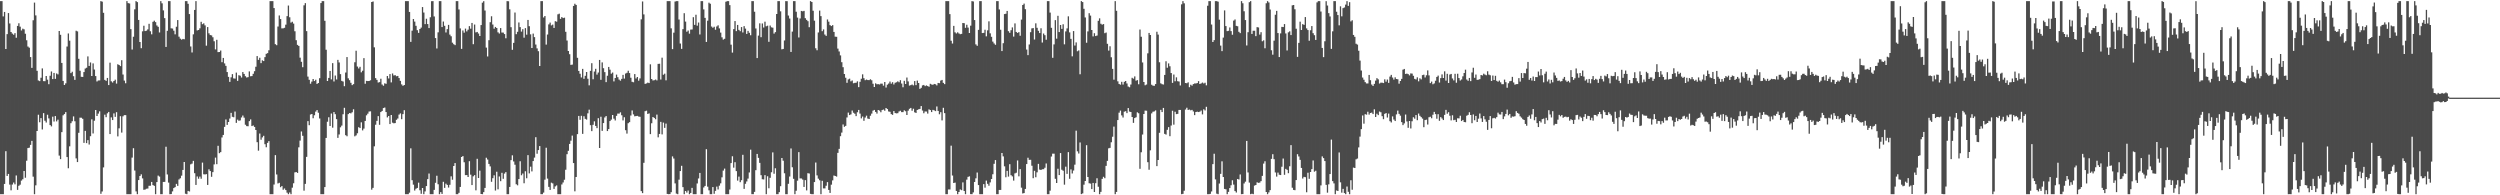 <?xml version="1.0" encoding="UTF-8"?>
<svg xmlns="http://www.w3.org/2000/svg" width="1920" height="150">
  <path d="M0 0.864h1v148.271H0zM1 0.868h1v148.268H1zM2 12.592h1v136.544H2zM3 9.157h1v132.122H3zM4 37.657h1v78.467H4zM5 26.195h1v108.904H5zM6 10.044h1v123.515H6zM7 18.028h1v123.739H7zM8 24.559h1v121.632H8zM9 25.810h1v115.922H9zM10 26.666h1v113.513H10zM11 25.439h1v116.103H11zM12 28.977h1v105.760H12zM13 19.920h1v125.913H13zM14 17.848h1v124.828H14zM15 20.492h1v121.321H15zM16 23.400h1v115.299H16zM17 22.000h1v115.677H17zM18 22.517h1v108.813H18zM19 25.926h1v110.560H19zM20 30.933h1v92.486H20zM21 35.763h1v77.927H21zM22 36.610h1v76.814H22zM23 43.817h1v67.441H23zM24 52.110h1v56.067H24zM25 15.578h1v120.115H25zM26 2.008h1v147.130H26zM27 11.814h1v130.509H27zM28 54.386h1v46.231H28zM29 61.818h1v26.307H29zM30 62.296h1v31.614H30zM31 59.679h1v31.031H31zM32 52.554h1v46.851H32zM33 62.324h1v24.554H33zM34 62.366h1v30.343H34zM35 58.360h1v35.760H35zM36 61.166h1v26.973H36zM37 64.640h1v26.291H37zM38 58.185h1v37.853H38zM39 54.899h1v42.173H39zM40 60.709h1v28.896H40zM41 56.032h1v37.327H41zM42 60.550h1v28.594H42zM43 56.436h1v36.805H43zM44 57.151h1v34.767H44zM45 23.789h1v95.689H45zM46 26.726h1v95.487H46zM47 48.309h1v53.147H47zM48 62.155h1v26.411H48zM49 65.265h1v22.313H49zM50 63.986h1v22.156H50zM51 35.758h1v84.877H51zM52 25.713h1v103.500H52zM53 31.217h1v81.166H53zM54 56.168h1v38.456H54zM55 55.101h1v38.053H55zM56 58.543h1v30.857H56zM57 61.357h1v31.767H57zM58 23.590h1v98.066H58zM59 24.137h1v100.341H59zM60 45.166h1v56.830H60zM61 54.347h1v36.006H61zM62 58.989h1v31.452H62zM63 59.105h1v32.119H63zM64 55.325h1v54.382H64zM65 52.608h1v47.875H65zM66 52.004h1v57.912H66zM67 43.313h1v64.300H67zM68 50.612h1v60.373H68zM69 47.992h1v56.600H69zM70 58.360h1v33.272H70zM71 48.704h1v53.799H71zM72 53.380h1v39.339H72zM73 58.424h1v26.053H73zM74 62.553h1v26.536H74zM75 61.773h1v25.473H75zM76 61.744h1v23.761H76zM77 0.864h1v147.983H77zM78 1.266h1v145.774H78zM79 9.823h1v118.732H79zM80 61.333h1v26.722H80zM81 62.088h1v27.922H81zM82 59.831h1v27.188H82zM83 65.333h1v20.621H83zM84 48.150h1v54.822H84zM85 62.451h1v27.718H85zM86 63.387h1v28.799H86zM87 62.218h1v24.874H87zM88 61.202h1v28.533H88zM89 64.191h1v22.001H89zM90 49.348h1v55.399H90zM91 49.908h1v48.650H91zM92 50.783h1v38.454H92zM93 46.226h1v55.613H93zM94 57.242h1v32.121H94zM95 61.920h1v26.481H95zM96 63.969h1v24.461H96zM97 0.864h1v148.271H97zM98 2.386h1v146.750H98zM99 2.676h1v146.460H99zM100 22.377h1v126.759H100zM101 38.027h1v82.995H101zM102 28.189h1v85.621H102zM103 7.178h1v123.815H103zM104 0.864h1v146.146H104zM105 1.644h1v147.492H105zM106 15.334h1v122.953H106zM107 32.257h1v102.900H107zM108 37.011h1v96.866H108zM109 24.086h1v112.910H109zM110 19.773h1v126.004H110zM111 23.856h1v121.686H111zM112 23.568h1v121.355H112zM113 22.587h1v122.220H113zM114 18.283h1v124.388H114zM115 24.034h1v118.635H115zM116 26.350h1v113.374H116zM117 16.718h1v125.390H117zM118 15.866h1v126.878H118zM119 17.009h1v132.127H119zM120 19.564h1v120.247H120zM121 20.607h1v114.241H121zM122 24.913h1v110.716H122zM123 0.864h1v148.272H123zM124 2.551h1v146.585H124zM125 7.963h1v131.757H125zM126 13.901h1v125.793H126zM127 36.052h1v76.641H127zM128 23.674h1v110.320H128zM129 0.864h1v139.379H129zM130 0.864h1v148.272H130zM131 21.767h1v127.298H131zM132 21.909h1v125.088H132zM133 23.554h1v120.871H133zM134 26.348h1v117.376H134zM135 20.510h1v120.703H135zM136 15.430h1v127.336H136zM137 28.157h1v109.677H137zM138 29.672h1v107.243H138zM139 30.481h1v104.456H139zM140 29.910h1v100.574H140zM141 30.134h1v94.263H141zM142 0.864h1v147.909H142zM143 0.864h1v148.273H143zM144 2.915h1v143.737H144zM145 10.807h1v136.224H145zM146 35.673h1v90.544H146zM147 40.307h1v85.362H147zM148 26.379h1v97.171H148zM149 7.641h1v125.382H149zM150 0.864h1v141.179H150zM151 23.323h1v112.182H151zM152 23.033h1v114.242H152zM153 21.740h1v113.878H153zM154 16.763h1v120.520H154zM155 18.592h1v106.295H155zM156 17.917h1v115.926H156zM157 19.491h1v114.511H157zM158 35.079h1v98.677H158zM159 20.793h1v121.215H159zM160 25.624h1v104.447H160zM161 26.930h1v104.458H161zM162 27.193h1v108.601H162zM163 28.605h1v103.583H163zM164 31.684h1v94.592H164zM165 37.947h1v83.107H165zM166 30.574h1v95.535H166zM167 40.017h1v71.965H167zM168 39.950h1v77.714H168zM169 38.785h1v78.072H169zM170 47.767h1v57.809H170zM171 44.468h1v59.182H171zM172 48.711h1v48.735H172zM173 50.603h1v41.169H173zM174 55.353h1v40.560H174zM175 59.032h1v34.683H175zM176 62.894h1v28.156H176zM177 59.414h1v27.259H177zM178 56.916h1v32.780H178zM179 60.195h1v29.886H179zM180 60.350h1v25.314H180zM181 55.737h1v38.637H181zM182 62.085h1v29.805H182zM183 57.776h1v34.991H183zM184 58.160h1v34.315H184zM185 59.565h1v30.625H185zM186 55.328h1v33.375H186zM187 56.801h1v33.576H187zM188 58.507h1v37.265H188zM189 59.568h1v37.297H189zM190 59.222h1v37.770H190zM191 54.815h1v38.209H191zM192 58.569h1v33.138H192zM193 58.401h1v38.424H193zM194 56.672h1v39.675H194zM195 54.674h1v42.810H195zM196 51.256h1v48.572H196zM197 43.082h1v66.130H197zM198 45.971h1v69.738H198zM199 44.349h1v58.214H199zM200 48.464h1v58.826H200zM201 46.360h1v59.148H201zM202 46.904h1v57.376H202zM203 43.896h1v66.862H203zM204 41.314h1v71.770H204zM205 40.804h1v68.929H205zM206 38.607h1v69.769H206zM207 0.884h1v148.251H207zM208 0.864h1v148.271H208zM209 0.864h1v148.271H209zM210 6.172h1v135.575H210zM211 33.939h1v85.214H211zM212 34.714h1v99.285H212zM213 20.356h1v120.525H213zM214 11.901h1v128.481H214zM215 14.652h1v129.128H215zM216 21.828h1v121.052H216zM217 21.762h1v123.966H217zM218 21.365h1v123.386H218zM219 18.953h1v127.034H219zM220 12.402h1v135.583H220zM221 4.237h1v144.899H221zM222 13.261h1v134.562H222zM223 17.354h1v131.782H223zM224 16.674h1v127.478H224zM225 18.144h1v122.585H225zM226 24.016h1v108.397H226zM227 30.849h1v101.268H227zM228 34.445h1v98.366H228zM229 35.295h1v77.837H229zM230 44.291h1v63.703H230zM231 47.452h1v53.530H231zM232 51.585h1v52.725H232zM233 4.080h1v142.337H233zM234 2.385h1v138.813H234zM235 23.896h1v96.581H235zM236 58.831h1v34.176H236zM237 61.307h1v34.848H237zM238 64.330h1v23.635H238zM239 62.688h1v24.857H239zM240 60.662h1v30.161H240zM241 62.242h1v26.305H241zM242 61.254h1v24.469H242zM243 64.443h1v20.073H243zM244 63.740h1v22.823H244zM245 60.038h1v30.926H245zM246 2.335h1v146.800H246zM247 0.864h1v148.271H247zM248 0.864h1v148.266H248zM249 15.952h1v127.725H249zM250 38.217h1v67.718H250zM251 62.209h1v31.259H251zM252 59.871h1v30.195H252zM253 54.461h1v42.319H253zM254 60.976h1v26.209H254zM255 48.509h1v49.543H255zM256 62.563h1v23.486H256zM257 58.018h1v29.712H257zM258 61.009h1v30.500H258zM259 45.981h1v59.901H259zM260 47.981h1v55.296H260zM261 56.913h1v40.883H261zM262 62.131h1v34.330H262zM263 62.609h1v25.128H263zM264 66.205h1v16.603H264zM265 55.719h1v48.130H265zM266 43.835h1v60.812H266zM267 60.157h1v27.478H267zM268 61.574h1v25.203H268zM269 63.584h1v23.490H269zM270 65.404h1v20.831H270zM271 64.621h1v19.321H271zM272 47.813h1v56.869H272zM273 38.976h1v65.017H273zM274 51.078h1v51.250H274zM275 52.581h1v45.108H275zM276 51.304h1v47.061H276zM277 55.559h1v38.416H277zM278 54.327h1v45.804H278zM279 44.629h1v54.145H279zM280 64.330h1v28.561H280zM281 62.127h1v26.459H281zM282 62.243h1v25.065H282zM283 62.224h1v23.459H283zM284 61.643h1v23.840H284zM285 1.514h1v144.157H285zM286 1.135h1v143.162H286zM287 36.375h1v76.013H287zM288 60.026h1v35.746H288zM289 61.314h1v31.519H289zM290 63.388h1v25.784H290zM291 63.072h1v32.781H291zM292 60.472h1v25.604H292zM293 64.927h1v20.252H293zM294 65.856h1v17.157H294zM295 64.022h1v18.550H295zM296 64.376h1v21.714H296zM297 58.389h1v31.759H297zM298 60.252h1v28.849H298zM299 56.875h1v38.410H299zM300 63.287h1v25.036H300zM301 56.424h1v37.793H301zM302 57.966h1v36.756H302zM303 57.694h1v36.835H303zM304 58.581h1v33.424H304zM305 58.296h1v32.724H305zM306 59.934h1v28.056H306zM307 62.104h1v24.962H307zM308 64.802h1v26.724H308zM309 65.895h1v21.759H309zM310 65.300h1v19.325H310zM311 0.864h1v148.271H311zM312 0.864h1v148.271H312zM313 0.864h1v148.271H313zM314 9.175h1v138.812H314zM315 32.173h1v81.728H315zM316 23.540h1v114.845H316zM317 14.616h1v127.210H317zM318 16.609h1v129.700H318zM319 19.816h1v125.141H319zM320 23.215h1v121.095H320zM321 25.239h1v115.070H321zM322 22.274h1v123.829H322zM323 21.175h1v127.646H323zM324 5.452h1v138.916H324zM325 9.605h1v139.531H325zM326 18.523h1v128.478H326zM327 14.398h1v128.508H327zM328 18.477h1v119.121H328zM329 21.557h1v111.715H329zM330 13.249h1v135.882H330zM331 0.933h1v148.203H331zM332 0.864h1v148.272H332zM333 12.661h1v133.173H333zM334 29.245h1v111.141H334zM335 37.204h1v97.764H335zM336 24.839h1v116.679H336zM337 0.864h1v148.272H337zM338 0.864h1v146.689H338zM339 20.786h1v128.164H339zM340 16.548h1v123.058H340zM341 19.827h1v124.454H341zM342 24.956h1v116.109H342zM343 22.350h1v119.695H343zM344 19.077h1v124.926H344zM345 26.576h1v115.362H345zM346 27.862h1v107.577H346zM347 32.765h1v105.246H347zM348 33.925h1v93.579H348zM349 34.687h1v90.530H349zM350 0.864h1v148.271H350zM351 0.864h1v148.272H351zM352 7.254h1v140.795H352zM353 21.798h1v121.761H353zM354 37.526h1v83.072H354zM355 23.393h1v96.460H355zM356 25.077h1v99.536H356zM357 21.980h1v112.519H357zM358 24.091h1v110.338H358zM359 22.793h1v113.121H359zM360 20.053h1v103.744H360zM361 22.014h1v112.113H361zM362 17.602h1v124.509H362zM363 33.920h1v101.523H363zM364 18.828h1v115.668H364zM365 24.875h1v121.283H365zM366 24.550h1v97.411H366zM367 25.760h1v110.923H367zM368 27.661h1v103.436H368zM369 19.271h1v129.721H369zM370 2.062h1v147.074H370zM371 0.919h1v146.621H371zM372 8.096h1v136.227H372zM373 36.561h1v84.589H373zM374 43.363h1v79.172H374zM375 30.887h1v95.027H375zM376 17.035h1v110.737H376zM377 12.500h1v127.117H377zM378 18.825h1v118.033H378zM379 22.033h1v112.616H379zM380 20.694h1v125.647H380zM381 21.505h1v110.368H381zM382 24.819h1v120.563H382zM383 25.756h1v109.746H383zM384 21.536h1v117.610H384zM385 25.008h1v107.694H385zM386 25.063h1v112.277H386zM387 26.175h1v107.146H387zM388 29.408h1v102.807H388zM389 0.864h1v148.272H389zM390 0.976h1v148.159H390zM391 7.146h1v136.442H391zM392 20.879h1v102.080H392zM393 38.236h1v81.055H393zM394 32.929h1v91.058H394zM395 9.631h1v116.867H395zM396 26.264h1v115.269H396zM397 24.421h1v117.923H397zM398 17.247h1v120.286H398zM399 20.829h1v103.013H399zM400 24.291h1v110.292H400zM401 22.408h1v110.849H401zM402 28.933h1v111.809H402zM403 21.602h1v109.939H403zM404 26.637h1v110.290H404zM405 15.288h1v103.865H405zM406 20.118h1v113.030H406zM407 26.348h1v101.633H407zM408 36.872h1v94.767H408zM409 25.799h1v97.885H409zM410 28.524h1v92.533H410zM411 34.198h1v71.147H411zM412 37.184h1v80.902H412zM413 39.308h1v75.937H413zM414 50.688h1v61.498H414zM415 0.864h1v148.271H415zM416 0.864h1v148.271H416zM417 13.406h1v134.494H417zM418 12.279h1v125.707H418zM419 34.245h1v79.231H419zM420 26.527h1v110.662H420zM421 18.720h1v124.795H421zM422 17.350h1v128.530H422zM423 19.491h1v120.803H423zM424 18.911h1v121.924H424zM425 21.452h1v123.623H425zM426 16.297h1v126.873H426zM427 16.655h1v125.714H427zM428 11.003h1v138.133H428zM429 10.517h1v138.619H429zM430 14.478h1v134.658H430zM431 13.111h1v128.566H431zM432 13.893h1v126.257H432zM433 13.553h1v124.473H433zM434 24.407h1v105.947H434zM435 31.138h1v87.288H435zM436 39.178h1v76.629H436zM437 41.638h1v68.911H437zM438 49.840h1v58.186H438zM439 49.597h1v54.540H439zM440 4.542h1v120.713H440zM441 2.883h1v144.068H441zM442 3.786h1v132.170H442zM443 44.396h1v58.616H443zM444 54.496h1v34.561H444zM445 56.647h1v35.352H445zM446 59.512h1v29.408H446zM447 52.885h1v49.906H447zM448 60.538h1v28.747H448zM449 58.204h1v33.094H449zM450 55.314h1v36.525H450zM451 60.446h1v26.610H451zM452 65.546h1v18.677H452zM453 54.439h1v41.694H453zM454 48.556h1v52.170H454zM455 60.884h1v34.985H455zM456 54.935h1v38.233H456zM457 52.860h1v43.850H457zM458 57.312h1v41.114H458zM459 55.716h1v35.039H459zM460 46.040h1v67.626H460zM461 61.307h1v28.352H461zM462 47.927h1v52.585H462zM463 52.374h1v42.117H463zM464 55.422h1v34.812H464zM465 63.098h1v26.034H465zM466 58.142h1v42.511H466zM467 51.428h1v47.676H467zM468 53.508h1v39.481H468zM469 56.567h1v35.299H469zM470 55.698h1v32.600H470zM471 62.514h1v28.647H471zM472 59.897h1v32.635H472zM473 57.305h1v31.655H473zM474 59.281h1v27.957H474zM475 61.115h1v26.105H475zM476 61.941h1v24.348H476zM477 60.595h1v27.921H477zM478 57.500h1v34.955H478zM479 60.389h1v29.665H479zM480 56.456h1v43.535H480zM481 55.895h1v46.700H481zM482 54.336h1v40.306H482zM483 56.095h1v37.709H483zM484 59.696h1v29.035H484zM485 62.847h1v22.000H485zM486 63.173h1v24.663H486zM487 56.881h1v32.440H487zM488 60.258h1v28.884H488zM489 59.114h1v29.854H489zM490 61.949h1v27.572H490zM491 60.223h1v29.457H491zM492 14.847h1v131.936H492zM493 1.147h1v147.194H493zM494 11.067h1v113.944H494zM495 64.418h1v20.993H495zM496 64.043h1v20.968H496zM497 63.458h1v24.057H497zM498 63.779h1v23.302H498zM499 49.401h1v53.594H499zM500 60.672h1v34.014H500zM501 61.782h1v28.095H501zM502 61.592h1v28.961H502zM503 61.056h1v30.543H503zM504 61.723h1v26.310H504zM505 49.075h1v56.373H505zM506 48.971h1v53.899H506zM507 61.089h1v32.500H507zM508 44.296h1v58.928H508zM509 57.420h1v36.723H509zM510 56.600h1v41.605H510zM511 61.688h1v33.251H511zM512 0.864h1v148.055H512zM513 0.864h1v148.271H513zM514 0.864h1v148.197H514zM515 21.749h1v125.848H515zM516 37.740h1v82.359H516zM517 25.065h1v96.664H517zM518 1.177h1v139.680H518zM519 0.876h1v147.813H519zM520 0.864h1v148.271H520zM521 15.004h1v122.970H521zM522 33.433h1v97.968H522zM523 37.532h1v89.804H523zM524 22.386h1v121.356H524zM525 10.133h1v139.003H525zM526 16.612h1v130.082H526zM527 24.355h1v123.546H527zM528 23.430h1v122.902H528zM529 25.868h1v123.267H529zM530 22.744h1v125.443H530zM531 22.611h1v121.655H531zM532 13.223h1v135.914H532zM533 19.085h1v130.051H533zM534 11.306h1v137.830H534zM535 19.693h1v121.217H535zM536 17.298h1v119.782H536zM537 26.451h1v106.344H537zM538 0.864h1v148.272H538zM539 0.864h1v148.271H539zM540 7.235h1v136.757H540zM541 13.713h1v129.083H541zM542 32.207h1v82.361H542zM543 15.864h1v127.490H543zM544 2.037h1v144.146H544zM545 2.848h1v146.288H545zM546 20.393h1v128.743H546zM547 21.293h1v122.389H547zM548 20.540h1v128.290H548zM549 22.845h1v123.718H549zM550 20.346h1v122.946H550zM551 19.465h1v126.070H551zM552 21.828h1v120.788H552zM553 25.048h1v115.741H553zM554 28.659h1v107.520H554zM555 30.399h1v100.614H555zM556 29.809h1v99.686H556zM557 1.350h1v147.786H557zM558 0.864h1v148.271H558zM559 0.864h1v148.271H559zM560 3.956h1v141.629H560zM561 34.327h1v90.934H561zM562 40.420h1v79.579H562zM563 22.369h1v106.389H563zM564 16.176h1v108.391H564zM565 23.925h1v107.500H565zM566 19.145h1v119.554H566zM567 22.915h1v112.726H567zM568 23.983h1v115.958H568zM569 20.806h1v117.583H569zM570 24.924h1v93.943H570zM571 20.060h1v125.001H571zM572 21.954h1v119.230H572zM573 26.050h1v113.317H573zM574 23.712h1v113.450H574zM575 25.176h1v107.299H575zM576 27.090h1v87.832H576zM577 0.864h1v148.272H577zM578 0.864h1v148.272H578zM579 9.037h1v138.340H579zM580 21.838h1v108.898H580zM581 44.606h1v73.600H581zM582 27.334h1v93.930H582zM583 17.915h1v107.176H583zM584 28.548h1v106.025H584zM585 18.000h1v119.662H585zM586 21.171h1v116.634H586zM587 16.626h1v117.882H587zM588 20.182h1v128.955H588zM589 19.700h1v115.671H589zM590 32.123h1v112.470H590zM591 19.594h1v116.942H591zM592 20.993h1v111.293H592zM593 21.231h1v95.793H593zM594 25.783h1v107.655H594zM595 24.679h1v104.537H595zM596 10.745h1v138.390H596zM597 0.864h1v148.272H597zM598 0.864h1v146.676H598zM599 8.712h1v134.266H599zM600 37.893h1v83.428H600zM601 37.604h1v85.825H601zM602 31.085h1v102.005H602zM603 0.864h1v148.271H603zM604 0.918h1v148.218H604zM605 11.939h1v129.234H605zM606 14.210h1v121.387H606zM607 39.897h1v74.114H607zM608 24.266h1v104.172H608zM609 0.864h1v136.452H609zM610 0.864h1v148.272H610zM611 9.008h1v137.489H611zM612 13.533h1v125.210H612zM613 28.777h1v88.066H613zM614 14.167h1v122.834H614zM615 8.422h1v128.617H615zM616 8.679h1v129.271H616zM617 8.321h1v135.249H617zM618 13.970h1v124.361H618zM619 15.266h1v130.938H619zM620 16.274h1v116.756H620zM621 20.885h1v112.362H621zM622 0.864h1v148.021H622zM623 1.537h1v147.598H623zM624 8.236h1v140.899H624zM625 15.859h1v123.957H625zM626 37.055h1v87.785H626zM627 38.599h1v96.095H627zM628 24.920h1v112.272H628zM629 8.120h1v130.309H629zM630 12.373h1v136.763H630zM631 23.952h1v114.910H631zM632 22.573h1v122.119H632zM633 26.541h1v118.134H633zM634 27.558h1v115.084H634zM635 14.968h1v124.913H635zM636 16.666h1v129.192H636zM637 19.294h1v128.894H637zM638 20.026h1v121.811H638zM639 19.286h1v119.235H639zM640 24.510h1v110.283H640zM641 28.179h1v106.988H641zM642 28.263h1v107.343H642zM643 37.342h1v80.080H643zM644 39.519h1v74.824H644zM645 42.521h1v62.074H645zM646 47.794h1v54.060H646zM647 51.601h1v43.981H647zM648 56.836h1v40.563H648zM649 59.700h1v36.967H649zM650 63.576h1v26.653H650zM651 60.976h1v25.479H651zM652 60.408h1v27.975H652zM653 62.476h1v25.379H653zM654 61.774h1v23.128H654zM655 63.943h1v22.631H655zM656 63.662h1v23.696H656zM657 63.555h1v25.612H657zM658 62.447h1v23.753H658zM659 66.896h1v17.523H659zM660 62.817h1v24.404H660zM661 60.458h1v30.486H661zM662 57.084h1v32.418H662zM663 60.054h1v32.735H663zM664 61.612h1v28.637H664zM665 61.090h1v27.763H665zM666 61.490h1v29.531H666zM667 61.530h1v29.857H667zM668 60.879h1v28.009H668zM669 61.645h1v25.593H669zM670 64.309h1v20.682H670zM671 66.796h1v17.651H671zM672 64.021h1v21.928H672zM673 64.692h1v22.552H673zM674 64.591h1v19.876H674zM675 64.887h1v20.067H675zM676 64.212h1v21.997H676zM677 64.234h1v20.298H677zM678 65.769h1v18.349H678zM679 62.983h1v22.083H679zM680 67.242h1v15.708H680zM681 65.011h1v18.731H681zM682 64.165h1v21.447H682zM683 62.625h1v23.252H683zM684 64.249h1v23.425H684zM685 63.152h1v25.076H685zM686 64.878h1v20.439H686zM687 63.526h1v23.309H687zM688 63.163h1v23.905H688zM689 62.464h1v24.485H689zM690 63.193h1v22.408H690zM691 61.597h1v23.462H691zM692 64.133h1v22.009H692zM693 67.032h1v19.099H693zM694 62.064h1v22.686H694zM695 64.532h1v20.935H695zM696 59.561h1v28.770H696zM697 62.494h1v22.491H697zM698 65.745h1v17.823H698zM699 65.358h1v17.546H699zM700 64.926h1v20.133H700zM701 65.562h1v17.936H701zM702 62.249h1v24.014H702zM703 65.383h1v21.345H703zM704 61.888h1v22.518H704zM705 63.754h1v20.227H705zM706 68.273h1v15.369H706zM707 67.425h1v14.054H707zM708 65.595h1v19.287H708zM709 65.242h1v21.731H709zM710 66.149h1v19.481H710zM711 65.570h1v20.107H711zM712 66.107h1v21.123H712zM713 66.610h1v17.400H713zM714 64.362h1v20.194H714zM715 64.880h1v21.182H715zM716 65.149h1v19.236H716zM717 64.476h1v20.300H717zM718 64.727h1v20.607H718zM719 65.569h1v16.205H719zM720 63.703h1v21.500H720zM721 63.892h1v23.865H721zM722 61.897h1v24.263H722zM723 61.382h1v31.061H723zM724 63.654h1v19.118H724zM725 64.636h1v22.238H725zM726 0.864h1v148.271H726zM727 0.864h1v148.271H727zM728 0.864h1v144.654H728zM729 10.869h1v134.662H729zM730 31.259h1v80.632H730zM731 33.421h1v101.380H731zM732 19.846h1v120.705H732zM733 24.829h1v115.388H733zM734 25.686h1v120.950H734zM735 24.843h1v124.293H735zM736 25.715h1v121.756H736zM737 26.254h1v119.234H737zM738 26.005h1v120.079H738zM739 17.663h1v122.427H739zM740 17.838h1v128.853H740zM741 21.330h1v127.806H741zM742 19.016h1v118.992H742zM743 21.220h1v114.636H743zM744 25.343h1v110.057H744zM745 19.720h1v129.396H745zM746 0.864h1v148.272H746zM747 1.125h1v146.622H747zM748 15.430h1v124.321H748zM749 34.098h1v102.858H749zM750 35.167h1v97.342H750zM751 22.961h1v119.161H751zM752 0.864h1v148.272H752zM753 0.864h1v148.271H753zM754 25.388h1v123.749H754zM755 25.266h1v116.140H755zM756 22.855h1v121.293H756zM757 27.879h1v110.817H757zM758 23.303h1v117.877H758zM759 16.362h1v126.294H759zM760 25.607h1v114.461H760zM761 28.278h1v109.205H761zM762 31.970h1v101.875H762zM763 33.379h1v92.419H763zM764 34.405h1v88.506H764zM765 0.864h1v148.273H765zM766 0.864h1v148.271H766zM767 7.251h1v138.614H767zM768 22.812h1v123.056H768zM769 39.232h1v78.297H769zM770 33.182h1v86.949H770zM771 10.794h1v116.939H771zM772 10.544h1v125.602H772zM773 8.382h1v122.859H773zM774 23.949h1v111.664H774zM775 25.193h1v100.936H775zM776 23.185h1v111.375H776zM777 21.049h1v114.435H777zM778 28.122h1v110.577H778zM779 17.967h1v115.186H779zM780 24.524h1v108.138H780zM781 25.304h1v97.917H781zM782 24.678h1v110.761H782zM783 27.437h1v102.457H783zM784 15.052h1v129.062H784zM785 3.830h1v144.763H785zM786 2.755h1v145.509H786zM787 7.064h1v138.024H787zM788 38.066h1v87.937H788zM789 42.367h1v78.765H789zM790 34.172h1v88.612H790zM791 24.706h1v98.005H791zM792 21.822h1v105.438H792zM793 21.564h1v115.312H793zM794 30.385h1v100.784H794zM795 17.929h1v118.196H795zM796 21.345h1v111.015H796zM797 23.643h1v102.183H797zM798 25.387h1v104.882H798zM799 21.702h1v108.865H799zM800 32.661h1v97.341H800zM801 25.765h1v104.199H801zM802 27.051h1v101.790H802zM803 30.507h1v95.044H803zM804 0.864h1v148.272H804zM805 0.863h1v148.273H805zM806 9.691h1v136.766H806zM807 21.329h1v98.886H807zM808 44.409h1v73.588H808zM809 34.094h1v83.920H809zM810 15.482h1v121.815H810zM811 29.683h1v110.851H811zM812 12.120h1v117.463H812zM813 24.610h1v109.826H813zM814 19.197h1v98.377H814zM815 22.187h1v108.185H815zM816 18.660h1v112.466H816zM817 34.048h1v107.770H817zM818 24.121h1v103.893H818zM819 21.793h1v111.747H819zM820 12.540h1v104.320H820zM821 24.873h1v112.444H821zM822 29.867h1v100.206H822zM823 43.285h1v89.952H823zM824 23.870h1v107.104H824zM825 34.989h1v91.469H825zM826 32.537h1v67.833H826zM827 39.356h1v76.844H827zM828 38.722h1v79.179H828zM829 57.018h1v52.378H829zM830 0.864h1v148.228H830zM831 1.611h1v146.944H831zM832 6.768h1v135.074H832zM833 13.391h1v125.640H833zM834 32.796h1v78.741H834zM835 24.094h1v111.846H835zM836 10.153h1v130.580H836zM837 11.992h1v128.990H837zM838 23.018h1v122.177H838zM839 27.964h1v112.536H839zM840 25.498h1v121.949H840zM841 27.677h1v113.014H841zM842 27.299h1v109.619H842zM843 15.969h1v127.438H843zM844 14.092h1v135.043H844zM845 18.218h1v129.137H845zM846 18.961h1v118.387H846zM847 18.498h1v117.300H847zM848 25.479h1v111.353H848zM849 24.981h1v102.391H849zM850 33.630h1v89.936H850zM851 38.839h1v75.103H851zM852 35.522h1v78.038H852zM853 44.004h1v65.274H853zM854 52.871h1v52.162H854zM855 61.184h1v36.067H855zM856 0.864h1v148.272H856zM857 8.312h1v139.103H857zM858 62.442h1v29.749H858zM859 64.479h1v22.036H859zM860 65.028h1v19.903H860zM861 62.838h1v25.810H861zM862 64.898h1v25.344H862zM863 62.807h1v22.934H863zM864 62.183h1v23.209H864zM865 64.119h1v22.760H865zM866 66.444h1v16.531H866zM867 67.014h1v18.710H867zM868 64.941h1v21.054H868zM869 59.767h1v30.107H869zM870 60.426h1v33.916H870zM871 58.675h1v32.009H871zM872 61.967h1v28.077H872zM873 61.518h1v24.740H873zM874 64.694h1v22.298H874zM875 22.691h1v106.939H875zM876 28.206h1v88.755H876zM877 47.949h1v55.372H877zM878 62.972h1v24.579H878zM879 65.503h1v19.437H879zM880 64.918h1v20.124H880zM881 40.979h1v83.574H881zM882 25.288h1v105.055H882zM883 26.859h1v88.589H883zM884 65.095h1v21.977H884zM885 65.788h1v20.043H885zM886 65.872h1v19.670H886zM887 64.544h1v20.224H887zM888 24.367h1v103.222H888zM889 26.587h1v96.284H889zM890 47.815h1v54.184H890zM891 64.009h1v20.365H891zM892 64.652h1v21.391H892zM893 64.905h1v17.979H893zM894 57.566h1v45.258H894zM895 47.044h1v56.341H895zM896 52.006h1v47.703H896zM897 48.668h1v48.946H897zM898 50.892h1v53.686H898zM899 56.125h1v40.295H899zM900 63.636h1v21.390H900zM901 57.262h1v38.461H901zM902 62.424h1v23.385H902zM903 59.371h1v28.274H903zM904 62.348h1v25.124H904zM905 62.640h1v21.806H905zM906 65.614h1v18.797H906zM907 3.313h1v145.822H907zM908 0.864h1v148.005H908zM909 2.562h1v143.906H909zM910 63.747h1v20.372H910zM911 63.951h1v18.807H911zM912 63.210h1v21.225H912zM913 66.980h1v17.148H913zM914 65.094h1v19.638H914zM915 65.792h1v18.602H915zM916 64.562h1v21.067H916zM917 64.121h1v24.288H917zM918 64.077h1v21.916H918zM919 63.781h1v21.966H919zM920 62.317h1v23.739H920zM921 64.523h1v21.255H921zM922 64.066h1v20.831H922zM923 63.390h1v24.466H923zM924 64.099h1v19.858H924zM925 63.565h1v21.275H925zM926 65.531h1v16.490H926zM927 4.385h1v144.750H927zM928 0.864h1v148.271H928zM929 0.864h1v148.010H929zM930 18.842h1v128.226H930zM931 32.271h1v93.777H931zM932 30.806h1v87.263H932zM933 0.864h1v136.923H933zM934 0.864h1v147.849H934zM935 1.283h1v147.853H935zM936 15.095h1v125.855H936zM937 35.043h1v98.470H937zM938 39.294h1v84.612H938zM939 28.900h1v107.062H939zM940 8.000h1v137.078H940zM941 19.997h1v125.388H941zM942 23.887h1v125.249H942zM943 23.654h1v123.679H943zM944 21.068h1v123.363H944zM945 23.930h1v118.365H945zM946 26.672h1v111.797H946zM947 15.839h1v125.931H947zM948 14.932h1v131.832H948zM949 19.849h1v128.041H949zM950 20.197h1v117.251H950zM951 24.423h1v113.448H951zM952 25.432h1v108.573H952zM953 0.864h1v148.272H953zM954 2.529h1v146.519H954zM955 8.651h1v132.244H955zM956 15.427h1v124.093H956zM957 34.899h1v73.322H957zM958 24.722h1v107.749H958zM959 1.688h1v138.568H959zM960 0.864h1v148.272H960zM961 26.078h1v122.719H961zM962 23.624h1v125.513H962zM963 23.605h1v118.945H963zM964 27.734h1v114.368H964zM965 20.842h1v119.173H965zM966 21.077h1v119.375H966zM967 26.555h1v113.707H967zM968 24.714h1v114.377H968zM969 31.699h1v103.361H969zM970 30.950h1v94.683H970zM971 37.062h1v86.789H971zM972 2.524h1v144.912H972zM973 0.864h1v148.271H973zM974 1.901h1v145.840H974zM975 7.301h1v138.720H975zM976 38.626h1v83.363H976zM977 41.980h1v76.422H977zM978 31.244h1v91.003H978zM979 11.295h1v121.165H979zM980 8.352h1v127.301H980zM981 25.396h1v107.170H981zM982 43.824h1v90.351H982zM983 25.659h1v108.809H983zM984 20.624h1v107.426H984zM985 20.803h1v100.930H985zM986 18.477h1v115.745H986zM987 25.709h1v103.974H987zM988 38.749h1v91.695H988zM989 24.816h1v108.195H989zM990 24.046h1v103.626H990zM991 26.929h1v84.557H991zM992 4.081h1v140.089H992zM993 3.831h1v142.033H993zM994 7.138h1v138.936H994zM995 22.044h1v116.235H995zM996 43.673h1v74.736H996zM997 32.947h1v87.208H997zM998 16.659h1v106.118H998zM999 23.046h1v105.909H999zM1000 18.549h1v118.566H1000zM1001 19.110h1v116.743H1001zM1002 13.127h1v122.986H1002zM1003 21.801h1v125.858H1003zM1004 23.112h1v109.544H1004zM1005 31.301h1v106.039H1005zM1006 23.266h1v108.815H1006zM1007 20.016h1v109.881H1007zM1008 25.475h1v97.756H1008zM1009 27.052h1v104.789H1009zM1010 30.647h1v100.462H1010zM1011 1.819h1v147.317H1011zM1012 0.864h1v148.272H1012zM1013 0.864h1v148.272H1013zM1014 8.874h1v133.537H1014zM1015 36.789h1v83.301H1015zM1016 43.873h1v77.593H1016zM1017 31.669h1v92.050H1017zM1018 0.908h1v141.049H1018zM1019 4.274h1v143.701H1019zM1020 10.096h1v131.468H1020zM1021 12.659h1v121.011H1021zM1022 37.517h1v69.684H1022zM1023 24.040h1v115.075H1023zM1024 0.864h1v139.992H1024zM1025 0.864h1v148.272H1025zM1026 9.029h1v137.264H1026zM1027 11.555h1v135.119H1027zM1028 19.480h1v97.621H1028zM1029 4.873h1v135.161H1029zM1030 12.522h1v135.454H1030zM1031 6.222h1v138.839H1031zM1032 5.754h1v142.509H1032zM1033 3.511h1v145.625H1033zM1034 0.863h1v142.373H1034zM1035 4.487h1v142.803H1035zM1036 1.692h1v147.445H1036zM1037 16.415h1v122.028H1037zM1038 15.546h1v130.163H1038zM1039 26.812h1v101.920H1039zM1040 28.245h1v100.772H1040zM1041 33.573h1v88.797H1041zM1042 34.274h1v87.488H1042zM1043 38.980h1v74.244H1043zM1044 46.533h1v58.393H1044zM1045 54.178h1v44.994H1045zM1046 59.559h1v29.114H1046zM1047 61.249h1v33.725H1047zM1048 63.057h1v24.643H1048zM1049 64.102h1v23.978H1049zM1050 64.120h1v21.703H1050zM1051 57.558h1v30.448H1051zM1052 61.611h1v25.163H1052zM1053 64.937h1v21.533H1053zM1054 65.981h1v21.623H1054zM1055 64.408h1v19.559H1055zM1056 61.908h1v27.958H1056zM1057 59.991h1v27.354H1057zM1058 60.917h1v27.511H1058zM1059 64.180h1v21.480H1059zM1060 63.476h1v22.733H1060zM1061 63.492h1v25.728H1061zM1062 63.807h1v27.729H1062zM1063 60.936h1v26.497H1063zM1064 62.698h1v24.132H1064zM1065 61.078h1v29.163H1065zM1066 63.643h1v23.626H1066zM1067 58.849h1v34.210H1067zM1068 57.478h1v36.571H1068zM1069 59.543h1v29.871H1069zM1070 61.115h1v30.688H1070zM1071 59.378h1v33.575H1071zM1072 60.682h1v27.185H1072zM1073 60.867h1v24.080H1073zM1074 64.237h1v23.189H1074zM1075 62.205h1v26.653H1075zM1076 60.553h1v33.254H1076zM1077 53.481h1v42.620H1077zM1078 52.924h1v41.843H1078zM1079 56.793h1v31.168H1079zM1080 56.502h1v36.779H1080zM1081 56.911h1v41.225H1081zM1082 57.902h1v35.040H1082zM1083 56.364h1v42.317H1083zM1084 56.514h1v36.621H1084zM1085 58.221h1v31.815H1085zM1086 60.567h1v30.579H1086zM1087 61.035h1v27.320H1087zM1088 59.390h1v32.902H1088zM1089 62.468h1v24.716H1089zM1090 60.174h1v28.743H1090zM1091 60.964h1v29.003H1091zM1092 57.710h1v33.382H1092zM1093 57.344h1v40.330H1093zM1094 59.508h1v32.701H1094zM1095 57.779h1v34.115H1095zM1096 54.059h1v41.574H1096zM1097 57.887h1v32.195H1097zM1098 63.863h1v25.808H1098zM1099 62.680h1v28.134H1099zM1100 64.715h1v23.382H1100zM1101 64.041h1v21.881H1101zM1102 61.981h1v25.681H1102zM1103 59.062h1v32.137H1103zM1104 58.057h1v29.644H1104zM1105 63.364h1v29.436H1105zM1106 59.986h1v29.972H1106zM1107 57.129h1v33.903H1107zM1108 59.908h1v32.304H1108zM1109 54.798h1v33.400H1109zM1110 61.893h1v22.491H1110zM1111 56.669h1v30.661H1111zM1112 63.768h1v22.413H1112zM1113 57.222h1v31.648H1113zM1114 56.771h1v35.691H1114zM1115 60.238h1v28.302H1115zM1116 61.763h1v30.572H1116zM1117 56.692h1v35.303H1117zM1118 63.516h1v30.176H1118zM1119 56.630h1v34.215H1119zM1120 59.959h1v30.949H1120zM1121 61.847h1v27.059H1121zM1122 61.047h1v31.952H1122zM1123 58.616h1v33.499H1123zM1124 56.059h1v37.622H1124zM1125 53.508h1v40.411H1125zM1126 61.071h1v27.809H1126zM1127 62.040h1v26.202H1127zM1128 59.859h1v26.357H1128zM1129 62.317h1v26.018H1129zM1130 55.659h1v38.946H1130zM1131 52.036h1v35.868H1131zM1132 59.763h1v32.625H1132zM1133 57.264h1v31.781H1133zM1134 61.360h1v32.324H1134zM1135 61.196h1v29.962H1135zM1136 60.756h1v26.427H1136zM1137 57.621h1v33.319H1137zM1138 57.969h1v35.689H1138zM1139 56.586h1v32.576H1139zM1140 57.309h1v34.331H1140zM1141 57.785h1v35.723H1141zM1142 54.707h1v45.050H1142zM1143 57.283h1v34.808H1143zM1144 57.792h1v31.350H1144zM1145 62.153h1v36.356H1145zM1146 58.015h1v32.840H1146zM1147 61.489h1v29.022H1147zM1148 58.211h1v32.815H1148zM1149 62.033h1v27.945H1149zM1150 62.769h1v23.781H1150zM1151 61.861h1v25.981H1151zM1152 63.207h1v24.777H1152zM1153 64.652h1v21.303H1153zM1154 64.679h1v26.831H1154zM1155 61.150h1v28.261H1155zM1156 63.115h1v24.387H1156zM1157 67.403h1v16.795H1157zM1158 63.962h1v24.605H1158zM1159 62.431h1v25.070H1159zM1160 62.109h1v28.345H1160zM1161 59.016h1v30.404H1161zM1162 63.347h1v26.230H1162zM1163 65.046h1v24.196H1163zM1164 64.637h1v20.788H1164zM1165 64.557h1v22.187H1165zM1166 59.987h1v27.356H1166zM1167 62.684h1v26.660H1167zM1168 56.135h1v34.172H1168zM1169 59.913h1v31.655H1169zM1170 56.136h1v36.032H1170zM1171 56.339h1v38.841H1171zM1172 52.742h1v43.838H1172zM1173 47.590h1v42.201H1173zM1174 61.282h1v27.389H1174zM1175 59.893h1v31.320H1175zM1176 61.848h1v26.005H1176zM1177 58.754h1v24.992H1177zM1178 62.215h1v30.167H1178zM1179 59.193h1v30.602H1179zM1180 59.257h1v35.316H1180zM1181 54.924h1v42.664H1181zM1182 57.956h1v35.018H1182zM1183 53.010h1v41.024H1183zM1184 57.817h1v33.674H1184zM1185 63.255h1v27.837H1185zM1186 56.628h1v38.497H1186zM1187 54.975h1v35.505H1187zM1188 62.585h1v29.780H1188zM1189 61.028h1v23.615H1189zM1190 64.096h1v23.822H1190zM1191 61.270h1v28.944H1191zM1192 63.221h1v22.176H1192zM1193 55.730h1v40.534H1193zM1194 57.951h1v37.196H1194zM1195 59.824h1v35.341H1195zM1196 62.114h1v29.793H1196zM1197 61.785h1v26.414H1197zM1198 62.642h1v26.723H1198zM1199 62.237h1v26.091H1199zM1200 60.461h1v30.031H1200zM1201 59.079h1v30.684H1201zM1202 61.771h1v27.800H1202zM1203 62.886h1v27.183H1203zM1204 62.086h1v27.656H1204zM1205 63.346h1v29.334H1205zM1206 53.879h1v37.712H1206zM1207 59.116h1v33.106H1207zM1208 61.324h1v33.864H1208zM1209 60.109h1v31.891H1209zM1210 52.561h1v35.842H1210zM1211 56.361h1v31.839H1211zM1212 59.652h1v32.073H1212zM1213 56.062h1v33.425H1213zM1214 58.332h1v32.110H1214zM1215 54.181h1v38.854H1215zM1216 58.818h1v30.941H1216zM1217 61.885h1v25.721H1217zM1218 60.935h1v30.290H1218zM1219 63.522h1v25.389H1219zM1220 60.644h1v28.500H1220zM1221 63.992h1v28.324H1221zM1222 60.759h1v29.659H1222zM1223 58.409h1v34.254H1223zM1224 61.473h1v26.820H1224zM1225 60.539h1v27.797H1225zM1226 61.142h1v28.131H1226zM1227 63.643h1v24.013H1227zM1228 60.533h1v25.455H1228zM1229 58.272h1v29.400H1229zM1230 60.781h1v30.247H1230zM1231 62.553h1v22.111H1231zM1232 58.038h1v28.070H1232zM1233 58.655h1v29.664H1233zM1234 56.903h1v31.532H1234zM1235 60.102h1v26.121H1235zM1236 63.987h1v23.465H1236zM1237 58.228h1v30.472H1237zM1238 58.532h1v35.035H1238zM1239 58.293h1v36.829H1239zM1240 55.409h1v30.383H1240zM1241 61.156h1v29.609H1241zM1242 58.539h1v42.261H1242zM1243 62.101h1v27.919H1243zM1244 63.837h1v20.951H1244zM1245 53.606h1v38.467H1245zM1246 59.753h1v37.557H1246zM1247 56.743h1v36.340H1247zM1248 54.186h1v35.686H1248zM1249 56.779h1v33.537H1249zM1250 64.384h1v25.421H1250zM1251 61.447h1v25.726H1251zM1252 63.940h1v24.171H1252zM1253 63.899h1v24.369H1253zM1254 59.918h1v33.898H1254zM1255 55.478h1v33.859H1255zM1256 60.027h1v28.605H1256zM1257 62.471h1v28.169H1257zM1258 63.841h1v21.769H1258zM1259 54.812h1v42.018H1259zM1260 57.607h1v38.817H1260zM1261 63.304h1v24.528H1261zM1262 61.056h1v27.621H1262zM1263 62.758h1v26.124H1263zM1264 55.162h1v33.742H1264zM1265 56.220h1v34.529H1265zM1266 60.663h1v30.499H1266zM1267 59.431h1v31.680H1267zM1268 59.444h1v36.232H1268zM1269 62.180h1v29.557H1269zM1270 60.521h1v27.147H1270zM1271 55.213h1v36.162H1271zM1272 49.325h1v45.693H1272zM1273 55.403h1v37.467H1273zM1274 59.140h1v33.891H1274zM1275 54.646h1v40.834H1275zM1276 57.238h1v35.758H1276zM1277 59.120h1v35.143H1277zM1278 61.260h1v29.089H1278zM1279 60.985h1v31.535H1279zM1280 55.444h1v37.040H1280zM1281 61.012h1v28.801H1281zM1282 60.596h1v28.691H1282zM1283 60.584h1v29.123H1283zM1284 56.757h1v35.758H1284zM1285 52.427h1v44.696H1285zM1286 56.213h1v37.506H1286zM1287 58.871h1v31.567H1287zM1288 54.935h1v38.073H1288zM1289 56.868h1v34.560H1289zM1290 55.910h1v36.050H1290zM1291 58.830h1v32.566H1291zM1292 59.865h1v29.620H1292zM1293 59.025h1v29.913H1293zM1294 63.747h1v27.317H1294zM1295 59.754h1v29.973H1295zM1296 62.617h1v29.143H1296zM1297 59.952h1v27.334H1297zM1298 60.869h1v35.538H1298zM1299 59.215h1v36.639H1299zM1300 60.861h1v35.333H1300zM1301 62.032h1v34.685H1301zM1302 61.240h1v32.161H1302zM1303 62.742h1v28.462H1303zM1304 59.425h1v31.196H1304zM1305 61.776h1v28.440H1305zM1306 62.677h1v23.840H1306zM1307 61.088h1v26.849H1307zM1308 57.252h1v32.172H1308zM1309 61.692h1v31.749H1309zM1310 58.387h1v34.965H1310zM1311 54.149h1v39.771H1311zM1312 56.801h1v38.602H1312zM1313 59.468h1v41.632H1313zM1314 59.944h1v29.406H1314zM1315 55.254h1v36.017H1315zM1316 60.688h1v26.082H1316zM1317 64.534h1v21.640H1317zM1318 54.453h1v35.148H1318zM1319 58.995h1v30.319H1319zM1320 60.392h1v30.042H1320zM1321 62.875h1v25.189H1321zM1322 60.656h1v32.167H1322zM1323 62.571h1v25.064H1323zM1324 59.948h1v33.080H1324zM1325 58.419h1v30.062H1325zM1326 59.278h1v30.387H1326zM1327 58.115h1v35.510H1327zM1328 61.370h1v37.216H1328zM1329 59.146h1v31.197H1329zM1330 58.034h1v40.006H1330zM1331 58.454h1v33.006H1331zM1332 61.417h1v31.996H1332zM1333 60.570h1v35.941H1333zM1334 59.068h1v33.427H1334zM1335 60.294h1v28.957H1335zM1336 63.450h1v22.061H1336zM1337 55.589h1v33.651H1337zM1338 58.789h1v34.173H1338zM1339 59.967h1v29.060H1339zM1340 55.440h1v33.109H1340zM1341 56.801h1v28.851H1341zM1342 61.809h1v34.846H1342zM1343 59.747h1v31.329H1343zM1344 62.470h1v26.691H1344zM1345 65.249h1v23.700H1345zM1346 60.153h1v34.496H1346zM1347 57.456h1v33.300H1347zM1348 57.845h1v32.802H1348zM1349 53.226h1v46.790H1349zM1350 57.852h1v31.784H1350zM1351 55.430h1v31.030H1351zM1352 62.244h1v29.115H1352zM1353 62.084h1v26.169H1353zM1354 59.851h1v26.237H1354zM1355 61.050h1v26.921H1355zM1356 62.084h1v26.032H1356zM1357 60.544h1v28.047H1357zM1358 62.171h1v27.344H1358zM1359 61.348h1v31.796H1359zM1360 60.529h1v28.912H1360zM1361 60.802h1v30.943H1361zM1362 60.649h1v27.931H1362zM1363 61.028h1v27.895H1363zM1364 58.575h1v28.869H1364zM1365 61.058h1v24.672H1365zM1366 57.468h1v30.884H1366zM1367 57.416h1v34.815H1367zM1368 59.078h1v31.351H1368zM1369 60.147h1v26.808H1369zM1370 61.450h1v24.476H1370zM1371 60.358h1v30.136H1371zM1372 59.477h1v30.560H1372zM1373 54.691h1v37.868H1373zM1374 58.964h1v36.702H1374zM1375 54.742h1v40.001H1375zM1376 56.588h1v42.931H1376zM1377 57.089h1v36.642H1377zM1378 57.089h1v34.410H1378zM1379 54.948h1v35.116H1379zM1380 61.557h1v29.559H1380zM1381 61.419h1v27.452H1381zM1382 60.916h1v25.500H1382zM1383 57.742h1v27.724H1383zM1384 56.700h1v28.405H1384zM1385 56.620h1v32.682H1385zM1386 57.667h1v31.186H1386zM1387 58.173h1v31.772H1387zM1388 50.499h1v42.486H1388zM1389 52.590h1v50.103H1389zM1390 57.531h1v34.560H1390zM1391 55.229h1v38.435H1391zM1392 56.728h1v35.909H1392zM1393 58.336h1v37.700H1393zM1394 57.374h1v38.454H1394zM1395 58.016h1v35.320H1395zM1396 58.284h1v35.286H1396zM1397 63.107h1v29.824H1397zM1398 62.000h1v28.379H1398zM1399 59.164h1v27.494H1399zM1400 58.730h1v29.617H1400zM1401 61.700h1v29.035H1401zM1402 57.711h1v33.223H1402zM1403 62.197h1v33.416H1403zM1404 60.485h1v29.917H1404zM1405 58.960h1v31.895H1405zM1406 63.119h1v24.823H1406zM1407 61.176h1v30.645H1407zM1408 61.374h1v25.490H1408zM1409 64.388h1v24.508H1409zM1410 62.950h1v28.374H1410zM1411 61.837h1v27.364H1411zM1412 62.629h1v28.947H1412zM1413 61.497h1v29.354H1413zM1414 58.532h1v35.864H1414zM1415 55.028h1v37.381H1415zM1416 58.954h1v34.796H1416zM1417 59.478h1v28.892H1417zM1418 58.898h1v28.594H1418zM1419 59.955h1v28.373H1419zM1420 63.380h1v25.773H1420zM1421 61.008h1v26.587H1421zM1422 55.213h1v38.819H1422zM1423 56.754h1v33.299H1423zM1424 59.666h1v28.172H1424zM1425 63.811h1v26.794H1425zM1426 60.760h1v31.189H1426zM1427 57.167h1v35.657H1427zM1428 45.042h1v48.820H1428zM1429 49.952h1v44.110H1429zM1430 50.199h1v43.593H1430zM1431 50.280h1v46.289H1431zM1432 53.382h1v39.406H1432zM1433 53.261h1v43.185H1433zM1434 52.850h1v46.948H1434zM1435 53.699h1v44.480H1435zM1436 51.544h1v45.172H1436zM1437 55.741h1v43.590H1437zM1438 56.748h1v40.455H1438zM1439 54.089h1v42.543H1439zM1440 50.687h1v44.720H1440zM1441 50.565h1v50.201H1441zM1442 48.096h1v57.619H1442zM1443 45.539h1v68.628H1443zM1444 45.619h1v63.240H1444zM1445 47.256h1v58.075H1445zM1446 47.629h1v63.402H1446zM1447 46.636h1v53.051H1447zM1448 49.929h1v58.099H1448zM1449 43.577h1v62.245H1449zM1450 44.069h1v65.204H1450zM1451 40.715h1v65.091H1451zM1452 0.863h1v148.273H1452zM1453 0.881h1v148.255H1453zM1454 0.864h1v148.267H1454zM1455 13.481h1v129.829H1455zM1456 32.740h1v102.867H1456zM1457 33.622h1v100.222H1457zM1458 22.721h1v115.079H1458zM1459 4.767h1v133.244H1459zM1460 18.025h1v123.825H1460zM1461 24.329h1v118.719H1461zM1462 27.211h1v115.457H1462zM1463 22.323h1v117.207H1463zM1464 27.584h1v112.852H1464zM1465 17.128h1v119.683H1465zM1466 18.288h1v125.023H1466zM1467 20.245h1v122.224H1467zM1468 20.655h1v128.350H1468zM1469 13.066h1v128.987H1469zM1470 25.656h1v106.831H1470zM1471 29.499h1v104.843H1471zM1472 33.646h1v95.094H1472zM1473 37.936h1v81.897H1473zM1474 37.391h1v81.880H1474zM1475 43.919h1v63.055H1475zM1476 43.689h1v61.514H1476zM1477 49.843h1v51.467H1477zM1478 1.719h1v147.416H1478zM1479 0.864h1v147.601H1479zM1480 29.384h1v100.360H1480zM1481 58.239h1v32.214H1481zM1482 58.023h1v34.471H1482zM1483 58.452h1v35.156H1483zM1484 62.539h1v24.992H1484zM1485 58.004h1v29.424H1485zM1486 60.951h1v29.734H1486zM1487 57.277h1v32.543H1487zM1488 57.440h1v32.362H1488zM1489 63.316h1v26.773H1489zM1490 61.398h1v28.165H1490zM1491 0.864h1v148.091H1491zM1492 0.864h1v148.271H1492zM1493 0.864h1v148.271H1493zM1494 11.343h1v131.921H1494zM1495 37.332h1v70.733H1495zM1496 54.261h1v38.579H1496zM1497 64.110h1v25.433H1497zM1498 31.591h1v90.626H1498zM1499 44.381h1v63.787H1499zM1500 51.887h1v48.450H1500zM1501 62.637h1v27.666H1501zM1502 58.187h1v28.597H1502zM1503 59.372h1v32.131H1503zM1504 23.660h1v98.044H1504zM1505 35.332h1v82.357H1505zM1506 53.458h1v43.760H1506zM1507 56.215h1v28.941H1507zM1508 62.052h1v24.250H1508zM1509 59.669h1v28.309H1509zM1510 31.060h1v76.479H1510zM1511 23.522h1v97.869H1511zM1512 40.580h1v76.135H1512zM1513 56.378h1v34.034H1513zM1514 59.043h1v28.715H1514zM1515 57.549h1v33.144H1515zM1516 62.238h1v27.202H1516zM1517 47.664h1v56.067H1517zM1518 42.346h1v66.599H1518zM1519 46.603h1v62.534H1519zM1520 45.677h1v53.440H1520zM1521 47.461h1v49.496H1521zM1522 45.699h1v53.040H1522zM1523 50.933h1v41.973H1523zM1524 49.343h1v46.227H1524zM1525 58.361h1v36.655H1525zM1526 45.170h1v49.295H1526zM1527 55.815h1v36.950H1527zM1528 55.700h1v37.504H1528zM1529 58.302h1v31.835H1529zM1530 0.864h1v148.272H1530zM1531 1.340h1v145.741H1531zM1532 33.328h1v88.448H1532zM1533 55.838h1v33.994H1533zM1534 59.817h1v30.882H1534zM1535 62.383h1v26.601H1535zM1536 56.523h1v36.545H1536zM1537 55.852h1v36.050H1537zM1538 61.167h1v28.516H1538zM1539 59.650h1v33.834H1539zM1540 63.656h1v29.152H1540zM1541 61.714h1v26.982H1541zM1542 65.161h1v24.844H1542zM1543 63.292h1v24.721H1543zM1544 63.145h1v24.743H1544zM1545 60.318h1v32.840H1545zM1546 62.968h1v25.446H1546zM1547 54.969h1v34.640H1547zM1548 59.847h1v29.170H1548zM1549 61.783h1v28.334H1549zM1550 56.359h1v36.041H1550zM1551 60.711h1v30.631H1551zM1552 60.477h1v25.382H1552zM1553 60.855h1v33.316H1553zM1554 59.492h1v29.558H1554zM1555 64.097h1v23.656H1555zM1556 0.863h1v148.273H1556zM1557 0.864h1v148.271H1557zM1558 0.864h1v148.271H1558zM1559 13.663h1v132.833H1559zM1560 31.269h1v79.445H1560zM1561 37.894h1v99.078H1561zM1562 17.968h1v121.033H1562zM1563 13.820h1v127.633H1563zM1564 21.881h1v124.075H1564zM1565 25.161h1v121.909H1565zM1566 22.388h1v122.535H1566zM1567 26.072h1v120.572H1567zM1568 27.407h1v115.958H1568zM1569 15.834h1v123.420H1569zM1570 17.009h1v132.127H1570zM1571 19.841h1v126.213H1571zM1572 20.060h1v129.076H1572zM1573 14.285h1v125.154H1573zM1574 22.206h1v113.787H1574zM1575 14.364h1v134.772H1575zM1576 1.107h1v148.028H1576zM1577 1.143h1v147.993H1577zM1578 13.786h1v128.511H1578zM1579 31.563h1v105.009H1579zM1580 32.611h1v92.369H1580zM1581 23.862h1v117.691H1581zM1582 0.864h1v148.227H1582zM1583 0.864h1v148.272H1583zM1584 24.690h1v122.494H1584zM1585 26.116h1v116.511H1585zM1586 28.412h1v110.506H1586zM1587 26.535h1v108.648H1587zM1588 28.520h1v109.250H1588zM1589 15.153h1v127.455H1589zM1590 20.257h1v119.705H1590zM1591 15.778h1v126.092H1591zM1592 24.558h1v114.112H1592zM1593 29.948h1v98.623H1593zM1594 30.549h1v96.603H1594zM1595 0.864h1v148.272H1595zM1596 4.888h1v140.781H1596zM1597 6.934h1v138.184H1597zM1598 20.885h1v122.796H1598zM1599 39.923h1v78.249H1599zM1600 29.341h1v91.615H1600zM1601 19.337h1v111.262H1601zM1602 13.315h1v127.604H1602zM1603 10.194h1v123.203H1603zM1604 24.920h1v96.615H1604zM1605 25.832h1v106.895H1605zM1606 23.151h1v108.592H1606zM1607 21.452h1v111.724H1607zM1608 21.599h1v109.997H1608zM1609 19.969h1v108.468H1609zM1610 24.833h1v98.586H1610zM1611 24.536h1v102.392H1611zM1612 27.595h1v100.647H1612zM1613 39.595h1v85.894H1613zM1614 18.325h1v125.961H1614zM1615 6.311h1v139.605H1615zM1616 3.398h1v144.914H1616zM1617 6.573h1v138.633H1617zM1618 36.537h1v91.456H1618zM1619 42.148h1v74.563H1619zM1620 36.424h1v90.981H1620zM1621 15.182h1v111.892H1621zM1622 17.500h1v114.141H1622zM1623 24.272h1v116.154H1623zM1624 37.632h1v100.897H1624zM1625 9.850h1v137.715H1625zM1626 23.262h1v109.101H1626zM1627 20.597h1v104.037H1627zM1628 23.313h1v114.267H1628zM1629 20.949h1v116.299H1629zM1630 37.068h1v98.309H1630zM1631 26.010h1v107.048H1631zM1632 26.406h1v107.069H1632zM1633 27.604h1v82.766H1633zM1634 0.864h1v148.272H1634zM1635 0.864h1v148.272H1635zM1636 7.820h1v137.474H1636zM1637 21.246h1v118.031H1637zM1638 48.043h1v68.262H1638zM1639 33.883h1v82.949H1639zM1640 12.317h1v126.157H1640zM1641 21.829h1v118.650H1641zM1642 13.472h1v119.036H1642zM1643 22.311h1v109.175H1643zM1644 24.529h1v96.857H1644zM1645 24.190h1v108.446H1645zM1646 24.503h1v109.482H1646zM1647 33.459h1v103.662H1647zM1648 23.415h1v111.412H1648zM1649 17.438h1v112.817H1649zM1650 21.944h1v96.791H1650zM1651 28.811h1v98.970H1651zM1652 27.948h1v102.692H1652zM1653 38.573h1v94.545H1653zM1654 27.776h1v105.532H1654zM1655 30.242h1v103.178H1655zM1656 32.979h1v76.081H1656zM1657 35.813h1v86.096H1657zM1658 40.565h1v84.342H1658zM1659 38.286h1v75.487H1659zM1660 0.864h1v148.271H1660zM1661 1.508h1v147.628H1661zM1662 6.345h1v137.605H1662zM1663 16.039h1v122.293H1663zM1664 39.229h1v73.996H1664zM1665 28.850h1v109.345H1665zM1666 9.611h1v128.461H1666zM1667 10.295h1v131.761H1667zM1668 26.722h1v111.822H1668zM1669 21.824h1v126.240H1669zM1670 21.687h1v122.952H1670zM1671 26.533h1v115.367H1671zM1672 29.536h1v108.842H1672zM1673 16.947h1v132.189H1673zM1674 14.847h1v128.426H1674zM1675 17.519h1v120.853H1675zM1676 25.550h1v112.671H1676zM1677 21.020h1v119.731H1677zM1678 23.971h1v109.409H1678zM1679 24.592h1v109.477H1679zM1680 23.849h1v104.729H1680zM1681 33.855h1v87.506H1681zM1682 40.365h1v70.833H1682zM1683 44.910h1v62.010H1683zM1684 45.542h1v60.630H1684zM1685 55.192h1v44.193H1685zM1686 0.901h1v148.236H1686zM1687 10.740h1v137.687H1687zM1688 52.275h1v43.652H1688zM1689 62.709h1v27.829H1689zM1690 61.732h1v26.410H1690zM1691 61.699h1v24.191H1691zM1692 40.552h1v63.651H1692zM1693 52.611h1v40.496H1693zM1694 58.793h1v34.717H1694zM1695 59.060h1v37.642H1695zM1696 61.764h1v25.269H1696zM1697 63.304h1v29.604H1697zM1698 60.578h1v29.465H1698zM1699 48.028h1v59.321H1699zM1700 52.644h1v47.129H1700zM1701 54.417h1v42.382H1701zM1702 53.873h1v36.667H1702zM1703 58.865h1v35.351H1703zM1704 62.263h1v25.425H1704zM1705 23.064h1v101.586H1705zM1706 20.871h1v109.857H1706zM1707 47.108h1v60.545H1707zM1708 57.828h1v33.997H1708zM1709 58.726h1v26.660H1709zM1710 61.376h1v24.508H1710zM1711 57.536h1v28.523H1711zM1712 29.386h1v100.433H1712zM1713 28.010h1v84.312H1713zM1714 62.293h1v27.063H1714zM1715 63.675h1v22.861H1715zM1716 62.605h1v30.042H1716zM1717 54.694h1v41.571H1717zM1718 20.941h1v98.804H1718zM1719 22.603h1v100.123H1719zM1720 51.536h1v50.476H1720zM1721 62.255h1v30.068H1721zM1722 62.846h1v24.719H1722zM1723 63.258h1v23.870H1723zM1724 63.772h1v24.826H1724zM1725 60.180h1v31.842H1725zM1726 58.096h1v33.321H1726zM1727 60.339h1v30.212H1727zM1728 59.785h1v29.082H1728zM1729 50.480h1v42.233H1729zM1730 55.462h1v40.449H1730zM1731 58.829h1v36.191H1731zM1732 60.210h1v29.412H1732zM1733 53.728h1v41.915H1733zM1734 56.508h1v34.550H1734zM1735 60.159h1v26.372H1735zM1736 58.461h1v29.650H1736zM1737 8.736h1v132.048H1737zM1738 0.864h1v148.271H1738zM1739 1.618h1v130.735H1739zM1740 55.909h1v39.354H1740zM1741 57.172h1v30.851H1741zM1742 58.282h1v31.912H1742zM1743 57.513h1v37.456H1743zM1744 44.594h1v59.052H1744zM1745 58.186h1v34.158H1745zM1746 64.639h1v22.453H1746zM1747 64.207h1v23.276H1747zM1748 59.633h1v29.989H1748zM1749 60.995h1v28.112H1749zM1750 48.903h1v52.080H1750zM1751 41.482h1v70.489H1751zM1752 51.406h1v47.800H1752zM1753 46.866h1v58.225H1753zM1754 58.259h1v31.418H1754zM1755 58.047h1v33.508H1755zM1756 61.364h1v30.051H1756zM1757 0.864h1v148.271H1757zM1758 0.864h1v148.244H1758zM1759 1.984h1v147.143H1759zM1760 23.170h1v122.410H1760zM1761 39.091h1v85.321H1761zM1762 29.233h1v89.130H1762zM1763 24.810h1v113.660H1763zM1764 0.863h1v144.254H1764zM1765 0.864h1v146.898H1765zM1766 13.627h1v129.324H1766zM1767 19.738h1v118.305H1767zM1768 34.721h1v74.673H1768zM1769 23.713h1v107.724H1769zM1770 11.132h1v130.986H1770zM1771 21.472h1v120.932H1771zM1772 23.724h1v120.816H1772zM1773 25.046h1v122.631H1773zM1774 21.494h1v121.475H1774zM1775 22.658h1v123.259H1775zM1776 26.003h1v111.318H1776zM1777 13.807h1v129.069H1777zM1778 17.933h1v129.572H1778zM1779 15.640h1v129.135H1779zM1780 20.346h1v114.979H1780zM1781 15.623h1v121.554H1781zM1782 23.682h1v110.915H1782zM1783 0.864h1v148.272H1783zM1784 1.525h1v147.611H1784zM1785 10.040h1v133.375H1785zM1786 12.822h1v127.285H1786zM1787 31.350h1v81.151H1787zM1788 31.695h1v100.071H1788zM1789 4.171h1v137.630H1789zM1790 0.864h1v148.272H1790zM1791 13.557h1v134.097H1791zM1792 20.453h1v121.185H1792zM1793 23.633h1v116.429H1793zM1794 24.524h1v124.043H1794zM1795 24.187h1v116.210H1795zM1796 22.288h1v117.183H1796zM1797 28.011h1v113.702H1797zM1798 26.301h1v116.485H1798zM1799 25.283h1v116.378H1799zM1800 32.727h1v99.256H1800zM1801 31.616h1v94.949H1801zM1802 22.345h1v126.791H1802zM1803 0.864h1v148.272H1803zM1804 0.864h1v147.900H1804zM1805 7.396h1v137.410H1805zM1806 35.708h1v85.872H1806zM1807 38.598h1v78.140H1807zM1808 32.126h1v92.283H1808zM1809 9.748h1v119.242H1809zM1810 17.902h1v121.311H1810zM1811 20.151h1v115.127H1811zM1812 24.719h1v107.072H1812zM1813 23.253h1v113.598H1813zM1814 20.150h1v112.557H1814zM1815 23.229h1v104.915H1815zM1816 20.776h1v123.728H1816zM1817 19.434h1v116.503H1817zM1818 33.835h1v104.196H1818zM1819 30.023h1v106.895H1819zM1820 29.172h1v104.402H1820zM1821 28.493h1v81.203H1821zM1822 4.903h1v143.561H1822zM1823 1.921h1v146.273H1823zM1824 9.324h1v135.377H1824zM1825 20.226h1v121.662H1825zM1826 41.088h1v78.732H1826zM1827 27.486h1v92.222H1827zM1828 20.200h1v101.283H1828zM1829 19.193h1v112.699H1829zM1830 18.956h1v112.516H1830zM1831 17.189h1v120.067H1831zM1832 18.795h1v128.042H1832zM1833 22.141h1v119.588H1833zM1834 17.135h1v116.664H1834zM1835 29.143h1v104.470H1835zM1836 19.630h1v111.744H1836zM1837 20.237h1v107.678H1837zM1838 20.172h1v106.417H1838zM1839 24.957h1v107.697H1839zM1840 27.434h1v104.536H1840zM1841 2.194h1v146.727H1841zM1842 0.864h1v148.272H1842zM1843 0.864h1v148.272H1843zM1844 11.445h1v130.927H1844zM1845 34.810h1v86.795H1845zM1846 41.475h1v82.186H1846zM1847 31.269h1v93.664H1847zM1848 0.864h1v143.277H1848zM1849 0.881h1v147.184H1849zM1850 13.252h1v126.531H1850zM1851 12.347h1v121.531H1851zM1852 41.295h1v63.693H1852zM1853 26.056h1v102.531H1853zM1854 0.864h1v137.114H1854zM1855 4.125h1v145.011H1855zM1856 12.095h1v130.947H1856zM1857 17.805h1v122.427H1857zM1858 27.052h1v89.143H1858zM1859 20.125h1v115.248H1859zM1860 17.479h1v119.472H1860zM1861 15.424h1v121.347H1861zM1862 18.352h1v117.096H1862zM1863 7.591h1v134.052H1863zM1864 18.009h1v113.712H1864zM1865 13.397h1v123.979H1865zM1866 19.176h1v121.095H1866zM1867 40.178h1v83.921H1867zM1868 67.901h1v17.418H1868zM1869 71.423h1v7.055H1869zM1870 71.687h1v6.350H1870zM1871 72.514h1v5.391H1871zM1872 71.331h1v6.357H1872zM1873 72.044h1v6.115H1873zM1874 71.992h1v6.630H1874zM1875 71.369h1v7.047H1875zM1876 71.886h1v5.761H1876zM1877 71.660h1v6.797H1877zM1878 71.008h1v7.338H1878zM1879 71.655h1v5.866H1879zM1880 74.204h1v1.429H1880zM1881 74.994h1v1.000H1881zM1882 74.997h1v1.000H1882zM1883 74.997h1v1.000H1883zM1884 74.996h1v1.000H1884zM1885 74.996h1v1.000H1885zM1886 74.997h1v1.000H1886zM1887 74.997h1v1.000H1887zM1888 74.997h1v1.000H1888zM1889 74.997h1v1.000H1889zM1890 74.997h1v1.000H1890zM1891 74.998h1v1.000H1891zM1892 74.998h1v1.000H1892zM1893 74.998h1v1.000H1893zM1894 74.998h1v1.000H1894zM1895 74.998h1v1.000H1895zM1896 74.998h1v1.000H1896zM1897 74.999h1v1.000H1897zM1898 74.999h1v1.000H1898zM1899 74.999h1v1.000H1899zM1900 74.999h1v1.000H1900zM1901 74.999h1v1.000H1901zM1902 74.999h1v1.000H1902zM1903 74.999h1v1.000H1903zM1904 74.999h1v1.000H1904zM1905 74.999h1v1.000H1905zM1906 74.999h1v1.000H1906zM1907 74.999h1v1.000H1907zM1908 74.999h1v1.000H1908zM1909 74.999h1v1.000H1909zM1910 74.999h1v1.000H1910zM1911 74.999h1v1.000H1911zM1912 74.999h1v1.000H1912zM1913 74.999h1v1.000H1913zM1914 75.000h1v1.000H1914zM1915 74.999h1v1.000H1915zM1916 75.000h1v1.000H1916zM1917 75.000h1v1.000H1917zM1918 75.000h1v1.000H1918zM1919 75.000h1v1.000H1919z" fill="#4a4a4a"></path>
</svg>
